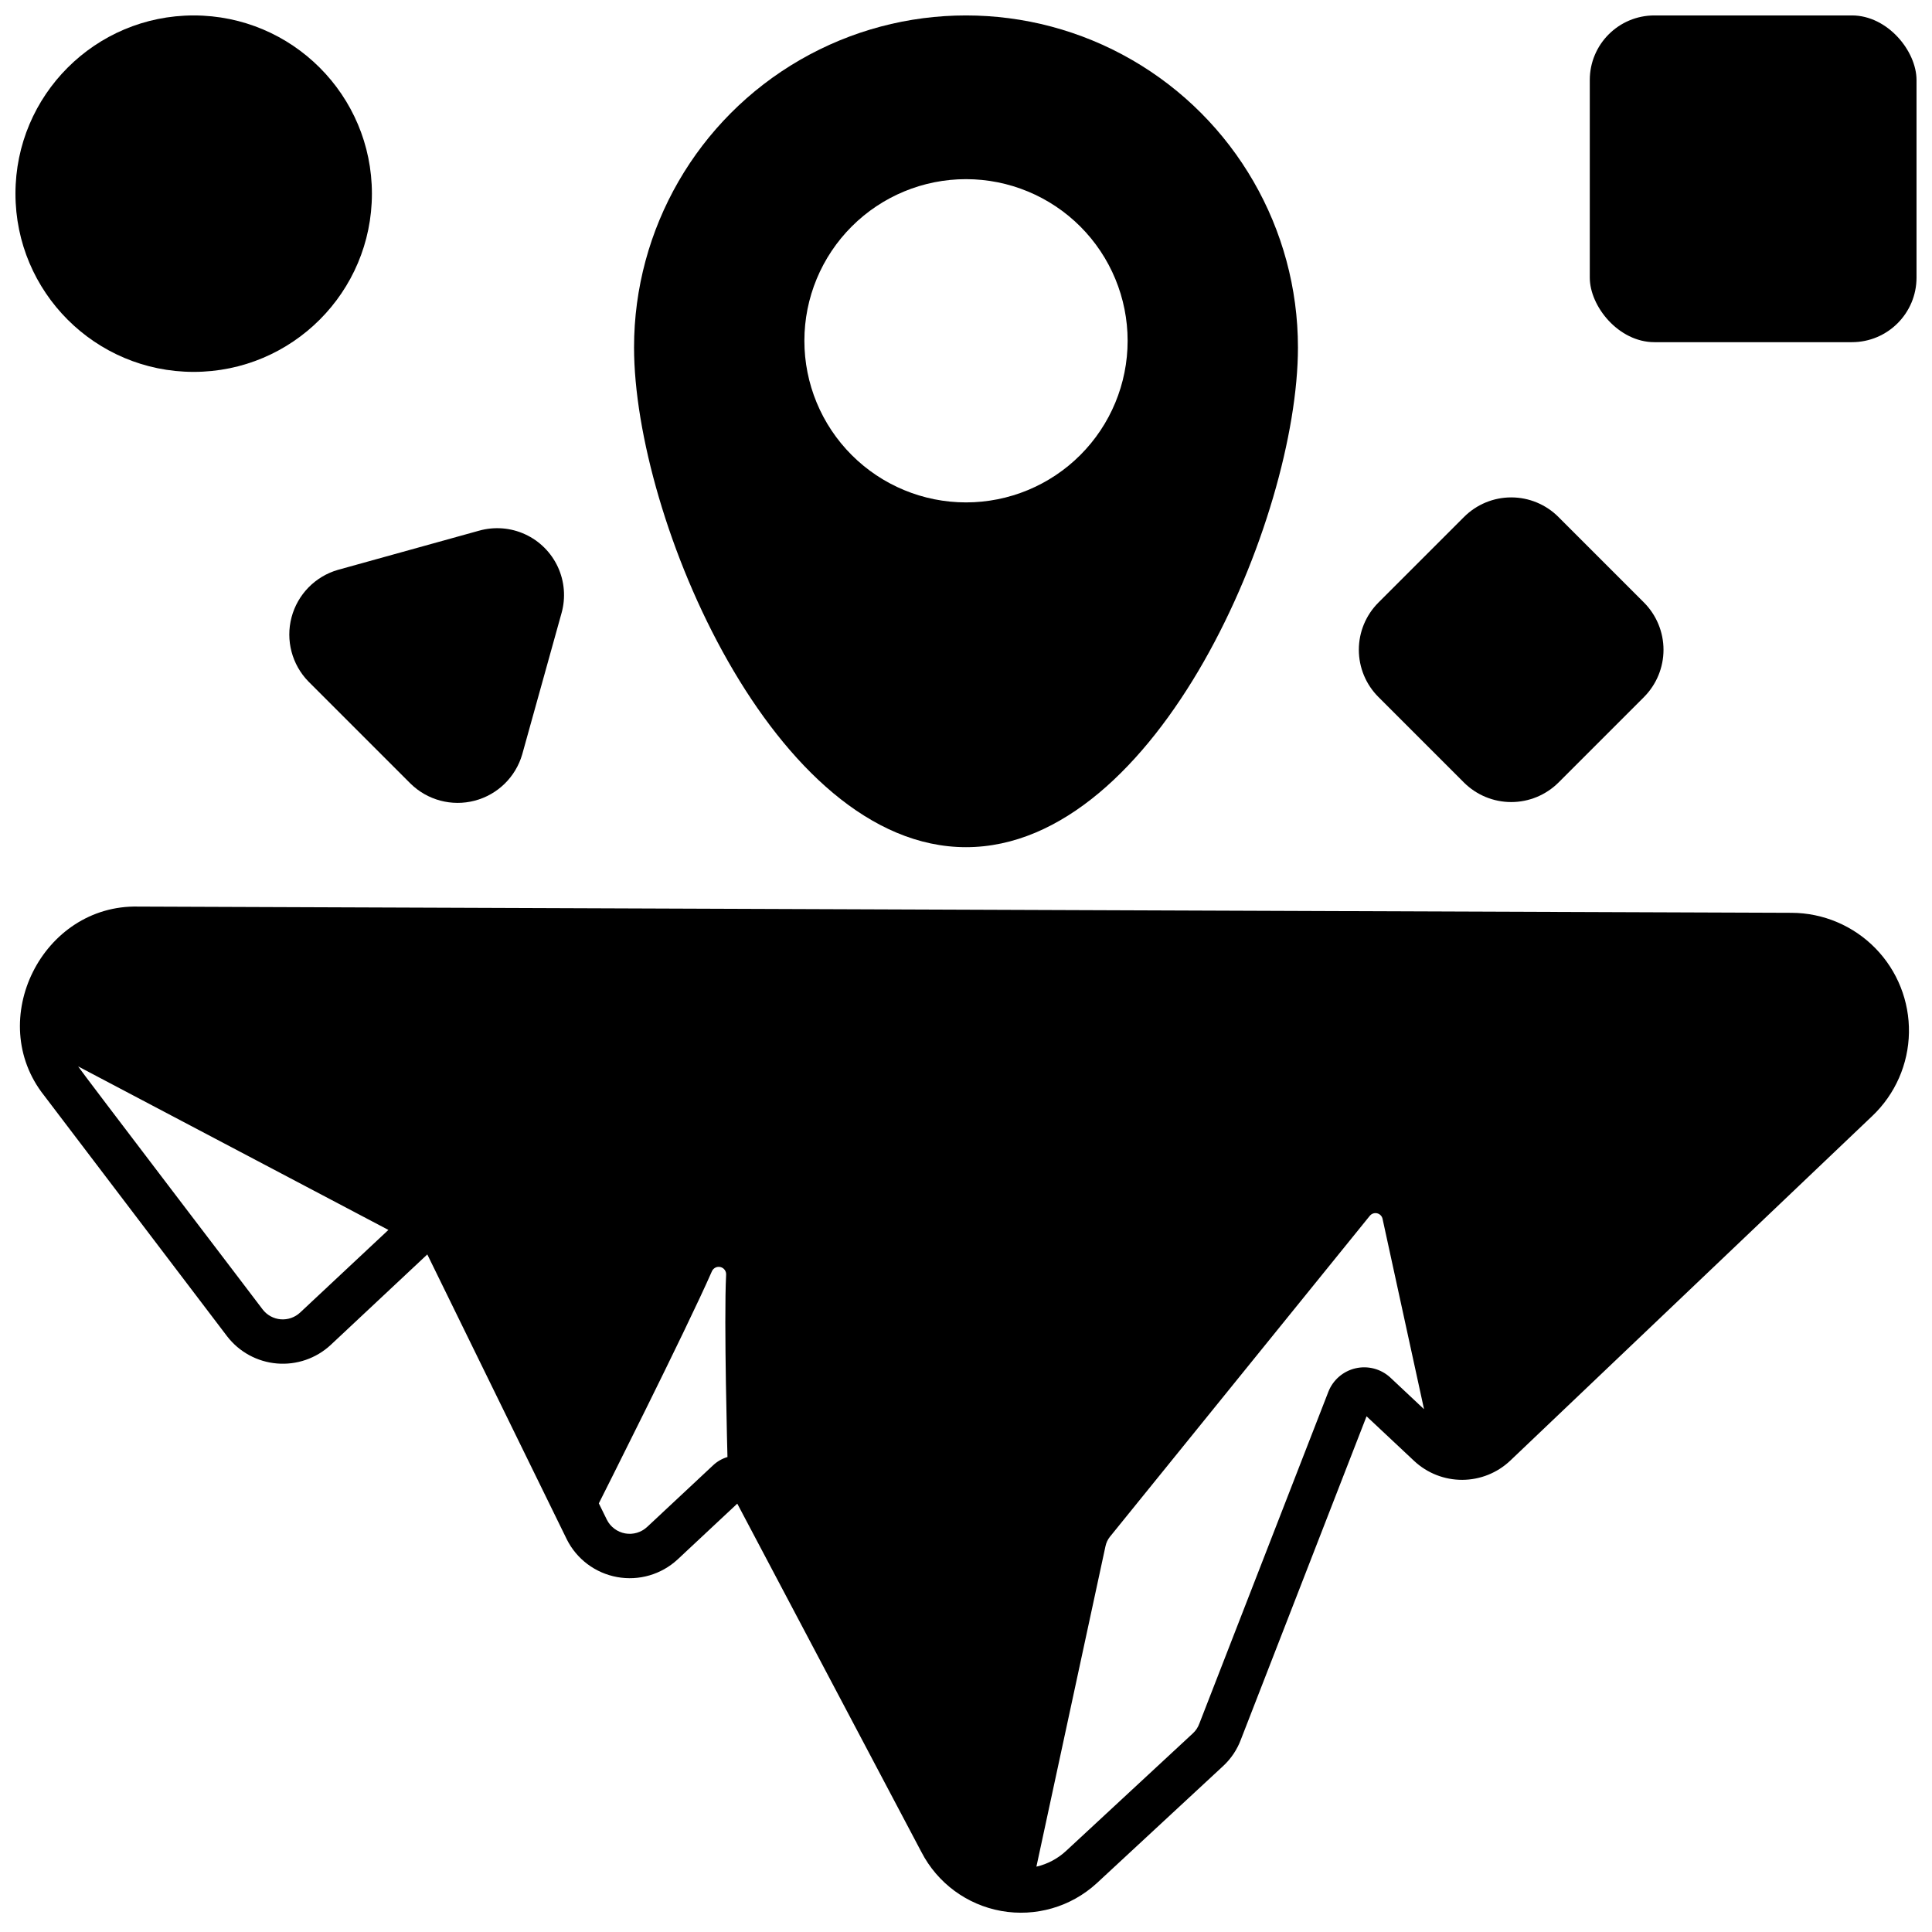 <?xml version="1.0" encoding="UTF-8"?>
<!-- Uploaded to: ICON Repo, www.iconrepo.com, Generator: ICON Repo Mixer Tools -->
<svg width="800px" height="800px" version="1.1" viewBox="144 144 512 512" xmlns="http://www.w3.org/2000/svg">
 <defs>
  <clipPath id="c">
   <path d="m148.09 148.09h94.906v94.906h-94.906z"/>
  </clipPath>
  <clipPath id="b">
   <path d="m565 148.09h86.902v86.906h-86.902z"/>
  </clipPath>
  <clipPath id="a">
   <path d="m312 148.09h176v220.91h-176z"/>
  </clipPath>
 </defs>
 <path d="m270.98 284.63-37.43 10.391h-0.004c-6.023 1.742-10.691 6.523-12.289 12.59-1.598 6.066 0.109 12.527 4.496 17.012l27.039 27.039h0.004c4.473 4.398 10.93 6.117 17 4.527 6.07-1.59 10.855-6.254 12.598-12.281l10.43-37.473v0.004c1.129-4.055 0.777-8.379-0.988-12.195-1.77-3.82-4.84-6.883-8.66-8.645-3.82-1.762-8.145-2.102-12.195-0.969z"/>
 <g clip-path="url(#c)">
  <path d="m242.56 195.32c0 26.086-21.148 47.234-47.234 47.234-26.082 0-47.23-21.148-47.23-47.234 0-26.082 21.148-47.23 47.23-47.23 26.086 0 47.234 21.148 47.234 47.23"/>
 </g>
 <path d="m557.01 351.39 22.672-22.672h-0.004c3.309-3.328 5.168-7.828 5.168-12.52 0-4.688-1.859-9.188-5.168-12.516l-22.672-22.672h0.004c-3.316-3.324-7.82-5.195-12.52-5.195-4.695 0-9.199 1.871-12.516 5.195l-22.672 22.672c-3.324 3.316-5.195 7.82-5.195 12.516 0 4.699 1.871 9.203 5.195 12.52l22.672 22.672c3.324 3.305 7.824 5.164 12.516 5.164 4.691 0 9.191-1.859 12.52-5.164z"/>
 <g clip-path="url(#b)">
  <path d="m582.43 148.09h52.348c9.457 0 17.121 9.457 17.121 17.121v52.348c0 9.457-7.664 17.121-17.121 17.121h-52.348c-9.457 0-17.121-9.457-17.121-17.121v-52.348c0-9.457 7.664-17.121 17.121-17.121z"/>
 </g>
 <path d="m155.69 434.32 48.492 63.805c3.191 4.152 7.984 6.769 13.203 7.211 5.219 0.441 10.383-1.332 14.23-4.891l25.625-24.008 36.961 75.492h-0.004c2.625 5.25 7.57 8.957 13.344 10.008 5.773 1.055 11.707-0.672 16.02-4.656l15.824-14.801 48.805 92.34c4.238 8.211 12.059 13.98 21.152 15.605 9.094 1.629 18.43-1.07 25.254-7.301l33.535-31.094c2.106-1.945 3.723-4.359 4.723-7.047l33.297-85.648 12.633 11.848 0.004 0.004c3.461 3.227 8.023 5.008 12.754 4.988 4.734-0.023 9.277-1.848 12.711-5.109l95.961-91.355c6.047-5.758 9.531-13.703 9.676-22.051 0.145-8.352-3.062-16.41-8.906-22.379-5.84-5.965-13.832-9.344-22.184-9.375l-438.16-1.652c-25.426-0.59-40.738 30.152-24.953 50.066zm281.27 119.46c0.191-0.922 0.594-1.785 1.18-2.519l68.84-85.02 0.004 0.004c0.461-0.605 1.238-0.883 1.98-0.703 0.742 0.18 1.309 0.777 1.441 1.527l10.98 50.383-8.973-8.422c-2.477-2.266-5.91-3.168-9.18-2.414-3.269 0.754-5.961 3.07-7.191 6.191l-34.203 87.969h-0.004c-0.355 0.996-0.949 1.887-1.73 2.598l-33.535 31.094c-2.219 2.078-4.949 3.531-7.91 4.215zm-104.27-72.934c0.41-0.852 1.363-1.297 2.277-1.055 0.914 0.242 1.527 1.098 1.465 2.039-0.629 12.043 0.355 48.293 0.355 48.293l-0.004 0.004c-1.445 0.434-2.766 1.199-3.856 2.242l-17.438 16.297v-0.004c-1.562 1.457-3.715 2.09-5.816 1.711-2.102-0.383-3.898-1.73-4.852-3.637l-2.125-4.328c0-0.004 23.145-45.898 29.992-61.562zm-109.14 10.98c-1.387 1.305-3.266 1.961-5.164 1.805-1.898-0.16-3.641-1.113-4.793-2.629-0.512-0.746-48.492-63.605-48.887-64.395l82.223 43.336z"/>
 <g clip-path="url(#a)">
  <path d="m487.97 236.06c0-31.426-16.766-60.469-43.984-76.184s-60.754-15.715-87.973 0c-27.215 15.715-43.984 44.758-43.984 76.184 0 45.344 37.156 132.45 87.973 132.45 50.812 0 87.969-87.105 87.969-132.45zm-130.8-1.77c0.004-11.359 4.519-22.25 12.555-30.277 8.035-8.031 18.93-12.539 30.289-12.535 11.359 0.004 22.25 4.519 30.281 12.551 8.027 8.035 12.539 18.93 12.539 30.289-0.004 11.355-4.516 22.25-12.551 30.281-8.031 8.031-18.926 12.543-30.281 12.543-11.363 0-22.262-4.516-30.297-12.555-8.031-8.035-12.543-18.934-12.535-30.297z"/>
 </g>
</svg>